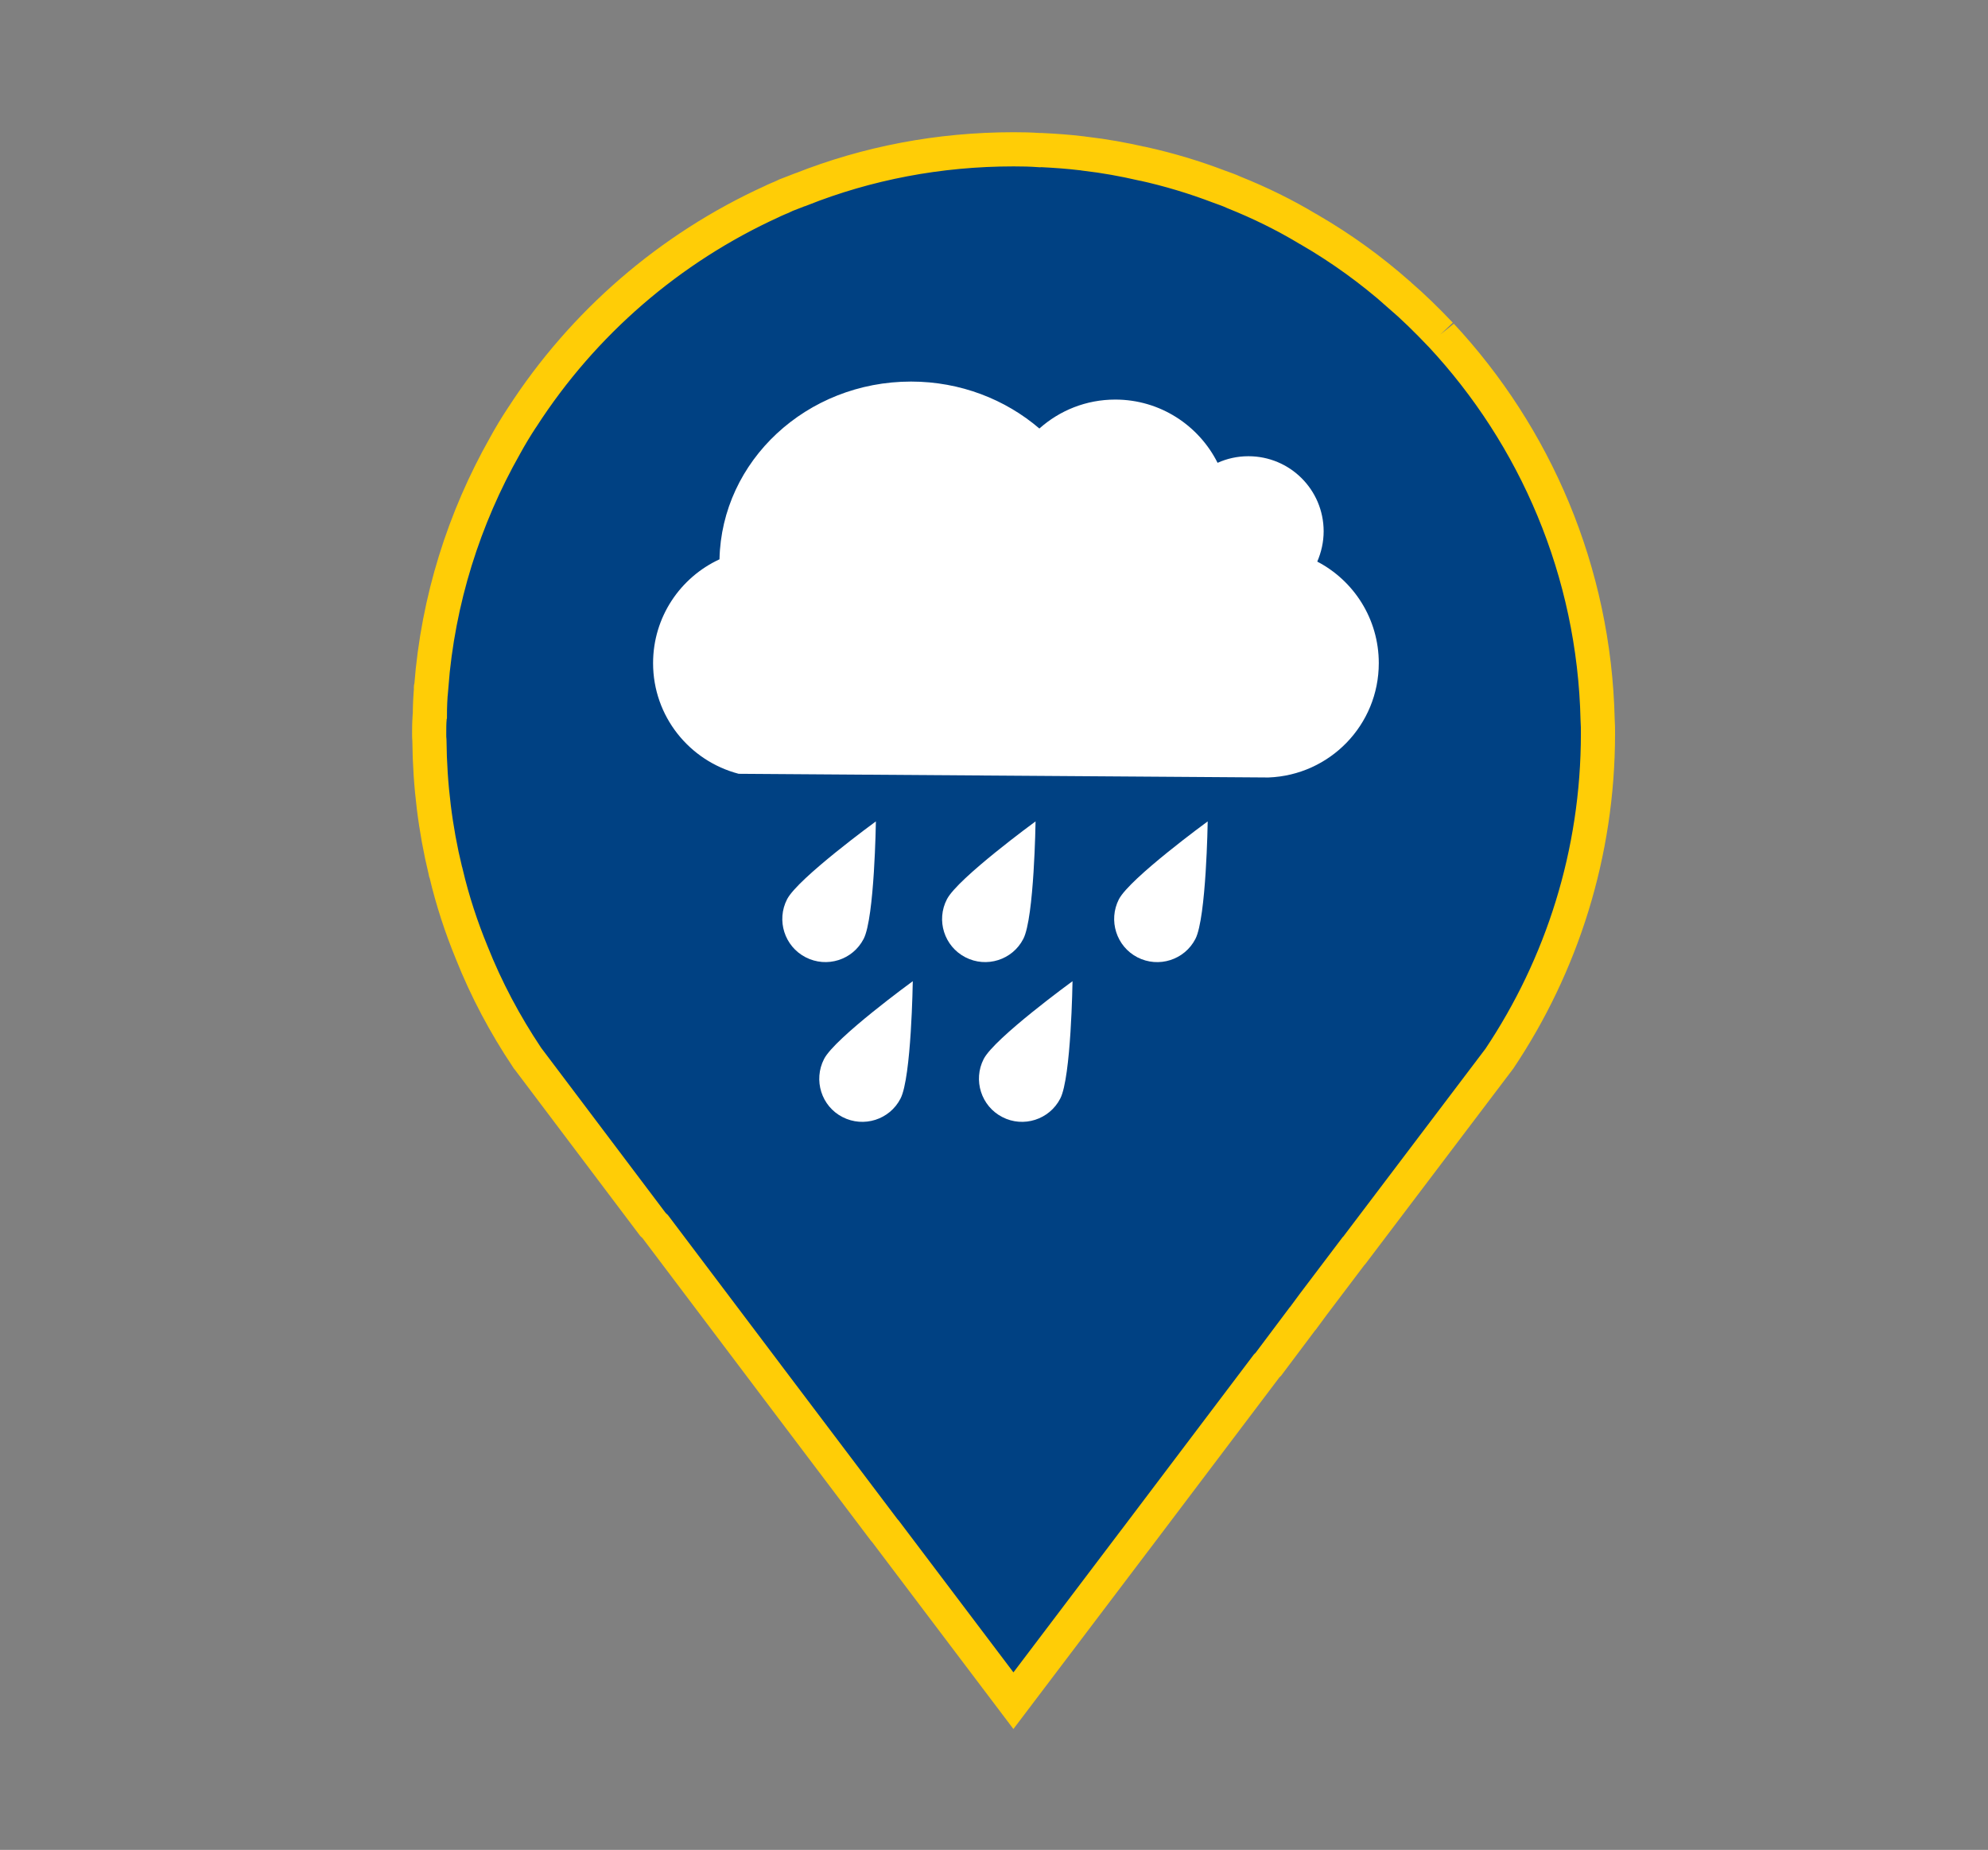 <?xml version="1.0" encoding="utf-8"?>
<!-- Generator: Adobe Illustrator 15.1.0, SVG Export Plug-In . SVG Version: 6.00 Build 0)  -->
<!DOCTYPE svg PUBLIC "-//W3C//DTD SVG 1.1//EN" "http://www.w3.org/Graphics/SVG/1.1/DTD/svg11.dtd">
<svg version="1.1" id="Layer_1" xmlns="http://www.w3.org/2000/svg" xmlns:xlink="http://www.w3.org/1999/xlink" x="0px" y="0px"
	 width="58.193px" height="54.139px" viewBox="0 0 58.193 54.139" enable-background="new 0 0 58.193 54.139" xml:space="preserve">
<rect x="0" y="0" width="58.193" height="54.139" fill="#808080" stroke="none"/>
<g id="Community" display="none">
	<path display="inline" fill="#2F8E59" stroke="#FFFFFF" stroke-miterlimit="10" d="M42.255,9.788c0,0,0.007,0.005,0.014,0.012
		c2.76,2.96,4.49,6.914,4.588,11.267c0.01,0.132,0.01,0.276,0.01,0.406c0,3.514-1.062,6.784-2.885,9.509l-4.252,5.619l-0.009,0.004
		l-1.188,1.568l-0.303,0.411l-0.01,0.013l-1.005,1.334l-0.042,0.041l-3.853,5.098l-0.018,0.021l-3.544,4.682l-3.744-4.955
		l-0.042-0.045l-3.385-4.473L22.48,40.15l-3.212-4.256l-0.061-0.057l-3.656-4.845l-0.012-0.012c-0.012-0.014-0.01-0.024-0.022-0.037
		c-0.642-0.961-1.188-1.982-1.619-3.067c-0.306-0.74-0.559-1.521-0.748-2.314c-0.011-0.023-0.021-0.053-0.021-0.077
		c-0.296-1.221-0.454-2.498-0.467-3.816c-0.006-0.066-0.006-0.125-0.006-0.196c0-0.154,0-0.309,0.012-0.464
		c-0.006-0.028,0-0.046,0.007-0.066c0-0.271,0.012-0.52,0.033-0.782v-0.013c-0.006-0.015-0.006-0.029,0-0.048l0.006-0.005
		c0.197-2.546,0.965-4.937,2.161-7.052c0.154-0.283,0.32-0.556,0.498-0.828l0.006-0.007c1.775-2.748,4.312-4.95,7.313-6.315
		c0.019-0.006,0.03-0.018,0.046-0.024c0.067-0.029,0.125-0.054,0.19-0.082c0,0,0.008-0.008,0.018-0.008
		c0.048-0.022,0.101-0.042,0.155-0.07c0.131-0.046,0.262-0.105,0.391-0.152c0.021-0.007,0.03-0.019,0.055-0.019
		c1.923-0.762,4.019-1.17,6.215-1.17c0.249,0,0.505,0.005,0.746,0.023c0.029-0.005,0.061,0,0.084,0
		c0.397,0.02,0.783,0.047,1.178,0.095c0.028,0.008,0.063,0.008,0.092,0.013c0.564,0.065,1.117,0.166,1.658,0.29h0.012
		c0.777,0.171,1.523,0.397,2.248,0.673c0.146,0.053,0.297,0.104,0.435,0.169c0.752,0.302,1.473,0.655,2.153,1.063
		c0.019,0.008,0.041,0.019,0.053,0.03c0.933,0.541,1.8,1.168,2.603,1.877c0.01,0,0.01,0,0.01,0.01
		C41.458,8.979,41.869,9.379,42.255,9.788"/>
	<path display="inline" fill="#FFFFFF" d="M25.323,22.709v2.166h-8.457v-2.166c0-1.925,1.56-3.485,3.486-3.485h1.482
		C23.759,19.224,25.323,20.784,25.323,22.709"/>
	<path display="inline" fill="#FFFFFF" d="M23.704,16.254c0,1.44-1.168,2.611-2.609,2.611c-1.443,0-2.611-1.171-2.611-2.611
		c0-1.441,1.168-2.611,2.611-2.611C22.536,13.643,23.704,14.813,23.704,16.254"/>
	<path display="inline" fill="#FFFFFF" d="M34.108,18.542v2.082h-8.132v-2.082c0-1.853,1.502-3.354,3.354-3.354h1.424
		C32.608,15.188,34.108,16.69,34.108,18.542"/>
	<path display="inline" fill="#FFFFFF" d="M32.556,12.332c0,1.389-1.127,2.515-2.515,2.515c-1.385,0-2.511-1.126-2.511-2.515
		c0-1.384,1.126-2.513,2.511-2.513C31.429,9.82,32.556,10.948,32.556,12.332"/>
	<path display="inline" fill="#FFFFFF" d="M42.543,22.638v2.167h-8.458v-2.167c0-1.925,1.563-3.485,3.487-3.485h1.484
		C40.98,19.153,42.543,20.713,42.543,22.638"/>
	<path display="inline" fill="#FFFFFF" d="M40.926,16.184c0,1.443-1.171,2.61-2.61,2.61c-1.445,0-2.611-1.167-2.611-2.61
		c0-1.442,1.166-2.61,2.611-2.61C39.755,13.573,40.926,14.741,40.926,16.184"/>
	<path display="inline" fill="#FFFFFF" d="M29.734,29.449c-5.471,0-9.754-2.523-9.754-5.746c0-3.222,4.283-5.744,9.754-5.744
		c5.473,0,9.757,2.522,9.757,5.744C39.491,26.926,35.207,29.449,29.734,29.449 M29.734,19.331c-4.544,0-8.384,2.002-8.384,4.372
		c0,2.371,3.84,4.375,8.384,4.375c4.545,0,8.386-2.004,8.386-4.375C38.12,21.333,34.279,19.331,29.734,19.331"/>
</g>
<g id="Planning" display="none">
	<path display="inline" fill="#2F8E59" stroke="#FFCD06" stroke-miterlimit="10" d="M42.184,9.788c0,0,0.006,0.005,0.015,0.012
		c2.758,2.96,4.491,6.914,4.586,11.267c0.012,0.132,0.012,0.276,0.012,0.406c0,3.514-1.063,6.785-2.885,9.51l-4.254,5.619
		l-0.008,0.004l-1.187,1.568l-0.303,0.41l-0.013,0.014l-1.002,1.334l-0.043,0.041l-3.854,5.098l-0.018,0.021l-3.541,4.682
		l-3.747-4.955l-0.04-0.045L22.52,40.3l-0.114-0.148l-3.21-4.256l-0.06-0.057l-3.655-4.846l-0.014-0.011
		c-0.012-0.014-0.011-0.024-0.022-0.037c-0.64-0.961-1.188-1.983-1.621-3.068c-0.302-0.74-0.558-1.521-0.748-2.314
		c-0.011-0.022-0.018-0.053-0.018-0.076c-0.296-1.221-0.455-2.497-0.469-3.816c-0.006-0.066-0.006-0.125-0.006-0.196
		c0-0.154,0-0.309,0.013-0.464c-0.007-0.028,0-0.046,0.007-0.066c0-0.271,0.012-0.52,0.033-0.782v-0.013
		c-0.006-0.015-0.006-0.029,0-0.048l0.007-0.005c0.194-2.546,0.963-4.937,2.16-7.052c0.153-0.283,0.319-0.555,0.5-0.828l0.008-0.007
		c1.771-2.748,4.308-4.95,7.309-6.315c0.02-0.006,0.031-0.018,0.048-0.024c0.064-0.029,0.123-0.054,0.189-0.082
		c0,0,0.006-0.007,0.019-0.007c0.046-0.023,0.102-0.043,0.154-0.071c0.131-0.046,0.26-0.105,0.39-0.152
		c0.02-0.007,0.032-0.019,0.057-0.019c1.921-0.762,4.016-1.17,6.215-1.17c0.247,0,0.504,0.005,0.746,0.023
		c0.029-0.005,0.059,0,0.083,0c0.396,0.02,0.783,0.047,1.177,0.095c0.029,0.008,0.063,0.008,0.094,0.013
		c0.563,0.065,1.117,0.166,1.656,0.29h0.012c0.779,0.171,1.525,0.397,2.248,0.673c0.149,0.053,0.297,0.104,0.436,0.169
		c0.754,0.302,1.474,0.655,2.152,1.063c0.02,0.008,0.041,0.019,0.057,0.03c0.931,0.541,1.798,1.168,2.599,1.877
		c0.01,0,0.01,0,0.012,0.01C41.389,8.979,41.799,9.378,42.184,9.788"/>
	<path display="inline" fill="#FFFFFF" d="M27.613,11.36c-1.177,0.601-2.105,1.802-2.456,2.969l-0.079,0.25H24.43v1.416h9.539
		v-1.416h-0.636l-0.079-0.25c-0.352-1.167-1.28-2.356-2.459-2.956v3.08c-0.011,0.126-0.032,0.236-0.091,0.354
		c-0.146,0.28-0.439,0.484-0.779,0.484h-1.427c-0.317,0-0.602-0.17-0.749-0.42c-0.065-0.1-0.101-0.214-0.125-0.338
		c-0.012-0.046-0.012-0.08-0.012-0.126V11.36z M28.499,14.917h1.413c0.205,0,0.375-0.111,0.467-0.284
		c0.045-0.077,0.067-0.157,0.067-0.247V10.66c0-0.093-0.022-0.17-0.047-0.25c-0.102-0.262-0.361-0.453-0.656-0.453h-1.244
		c-0.272,0-0.5,0.204-0.521,0.467c0,0.02-0.013,0.044-0.013,0.066v3.896c0,0.111,0.034,0.213,0.094,0.303
		C28.158,14.826,28.317,14.917,28.499,14.917"/>
	<path display="inline" fill="#FFFFFF" d="M33.313,22.45l-5.148,8.782H21.83v-3.688c0-3.271,2.657-5.928,5.93-5.928h2.522
		C31.39,21.617,32.425,21.918,33.313,22.45"/>
	<path display="inline" fill="#FFFFFF" d="M33.244,16.944c0,2.234-1.812,4.047-4.044,4.047c-1.118,0-2.128-0.456-2.86-1.187
		c-0.732-0.731-1.184-1.741-1.184-2.86c0-0.098,0.002-0.197,0.011-0.295h8.066C33.24,16.746,33.244,16.846,33.244,16.944"/>
	<path display="inline" fill="#FFFFFF" d="M34.736,21.616c-0.132,0-0.261,0.07-0.332,0.189l-1.493,2.596l-0.212,0.363l-0.213,0.369
		l-3.945,6.831c-0.035,0.063-0.047,0.133-0.047,0.193c0,0.059,0.012,0.131,0.047,0.178c0.072,0.119,0.19,0.188,0.331,0.188h11.75
		c0.213,0,0.379-0.166,0.379-0.379c0-0.094-0.033-0.168-0.082-0.235l-5.851-10.104C34.997,21.687,34.88,21.616,34.736,21.616
		 M37.201,31.803h-7.677l3.851-6.657l0.214-0.367L33.8,24.41l0.962-1.644l5.222,9.036H37.201z"/>
	<path display="inline" fill="#FFFFFF" d="M34.126,25.8h1.158v1.381l-0.3,2.539h-0.552l-0.308-2.539L34.126,25.8L34.126,25.8z
		 M34.153,30.162h1.104v1.069h-1.104V30.162z"/>
</g>
<g id="Roads" display="none">
	<path display="inline" fill="#2F8E59" stroke="#FFCD06" stroke-miterlimit="10" d="M42.183,9.789c0,0,0.007,0.005,0.014,0.012
		c2.758,2.96,4.492,6.914,4.588,11.267c0.01,0.132,0.012,0.276,0.012,0.406c0,3.514-1.063,6.785-2.885,9.509l-4.256,5.619
		l-0.006,0.004l-1.188,1.568l-0.301,0.411l-0.013,0.013l-1.004,1.334l-0.041,0.041l-3.854,5.098l-0.019,0.021l-3.543,4.682
		l-3.745-4.955l-0.041-0.045L22.519,40.3l-0.111-0.148l-3.21-4.256l-0.061-0.057l-3.656-4.845l-0.012-0.012
		c-0.012-0.014-0.012-0.024-0.023-0.037c-0.64-0.961-1.188-1.982-1.62-3.067c-0.302-0.74-0.56-1.521-0.747-2.314
		c-0.012-0.022-0.019-0.053-0.019-0.076c-0.296-1.221-0.456-2.497-0.47-3.816c-0.005-0.066-0.005-0.125-0.005-0.196
		c0-0.154,0-0.309,0.012-0.464c-0.007-0.028,0-0.046,0.007-0.066c0-0.271,0.012-0.52,0.035-0.782V20.15
		c-0.007-0.015-0.007-0.029,0-0.048l0.006-0.005c0.194-2.546,0.962-4.937,2.16-7.052c0.154-0.283,0.319-0.555,0.499-0.828
		l0.007-0.007c1.772-2.748,4.309-4.95,7.31-6.315c0.019-0.006,0.03-0.018,0.047-0.024c0.067-0.029,0.126-0.054,0.192-0.082
		c0,0,0.005-0.007,0.017-0.007c0.047-0.023,0.101-0.042,0.156-0.071c0.129-0.046,0.259-0.105,0.389-0.152
		c0.019-0.007,0.032-0.019,0.056-0.019c1.922-0.762,4.018-1.17,6.213-1.17c0.25,0,0.505,0.005,0.748,0.023
		c0.028-0.005,0.06,0,0.084,0c0.396,0.02,0.783,0.047,1.175,0.095c0.031,0.008,0.063,0.008,0.094,0.013
		c0.566,0.065,1.117,0.166,1.658,0.29h0.01c0.781,0.171,1.526,0.397,2.25,0.673c0.149,0.053,0.297,0.104,0.436,0.169
		c0.754,0.302,1.472,0.655,2.152,1.063c0.02,0.008,0.041,0.019,0.056,0.03c0.932,0.541,1.798,1.168,2.6,1.877
		c0.01,0,0.01,0,0.01,0.01C41.389,8.98,41.798,9.38,42.183,9.789"/>
	<path display="inline" fill="#FFFFFF" d="M30.175,12.008c0.021,0.427,0.042,0.856,0.062,1.286h-0.962
		c0.021-0.43,0.039-0.859,0.06-1.286h-2.34c-1.569,5.16-3.137,10.319-4.706,15.476h6.329c0.021-0.429,0.039-0.854,0.058-1.282h2.161
		c0.02,0.429,0.039,0.854,0.061,1.282h6.328c-1.567-5.156-3.141-10.315-4.707-15.476H30.175z M29.184,15.215h1.142
		c0.055,1.19,0.11,2.378,0.166,3.57H29.02C29.075,17.593,29.129,16.406,29.184,15.215 M28.765,24.277
		c0.055-1.188,0.108-2.38,0.165-3.569h1.648c0.056,1.189,0.11,2.381,0.164,3.569H28.765z"/>
	<path display="inline" fill="#FFFFFF" d="M34.052,12.009h-0.796c1.985,5.159,3.973,10.318,5.961,15.477h2.153
		C38.932,22.327,36.493,17.168,34.052,12.009"/>
	<path display="inline" fill="#FFFFFF" d="M25.457,12.009c-2.438,5.159-4.881,10.318-7.32,15.477h2.155
		c1.987-5.158,3.976-10.316,5.963-15.477H25.457z"/>
</g>
<g id="Water" display="none">
	<path display="inline" fill="#2F8E59" stroke="#FFCD06" stroke-miterlimit="10" d="M42.187,9.788c0,0,0.006,0.005,0.015,0.012
		c2.756,2.96,4.489,6.914,4.586,11.267c0.008,0.132,0.008,0.276,0.008,0.406c0,3.514-1.06,6.785-2.883,9.509l-4.254,5.619
		l-0.007,0.004l-1.188,1.568l-0.303,0.411l-0.013,0.013l-1,1.334l-0.045,0.041l-3.852,5.098l-0.019,0.021l-3.544,4.682l-3.742-4.955
		l-0.045-0.045l-3.382-4.473L22.41,40.15l-3.209-4.256l-0.062-0.057l-3.656-4.845l-0.014-0.012
		c-0.012-0.014-0.012-0.024-0.022-0.037c-0.642-0.961-1.188-1.982-1.619-3.067c-0.303-0.74-0.56-1.521-0.748-2.314
		c-0.013-0.022-0.019-0.053-0.019-0.076c-0.297-1.221-0.456-2.498-0.471-3.816c-0.006-0.066-0.006-0.125-0.006-0.196
		c0-0.154,0-0.309,0.014-0.464c-0.008-0.028,0-0.046,0.007-0.066c0-0.271,0.012-0.52,0.035-0.782v-0.013
		c-0.006-0.015-0.006-0.029,0-0.048l0.007-0.005c0.191-2.546,0.962-4.937,2.158-7.052c0.154-0.283,0.32-0.556,0.5-0.828l0.006-0.007
		c1.771-2.748,4.31-4.95,7.312-6.315c0.019-0.006,0.029-0.018,0.047-0.024c0.065-0.029,0.125-0.054,0.191-0.082
		c0,0,0.006-0.008,0.018-0.008c0.047-0.022,0.103-0.042,0.154-0.07c0.129-0.046,0.26-0.105,0.391-0.152
		c0.021-0.007,0.031-0.019,0.056-0.019c1.921-0.762,4.018-1.17,6.213-1.17c0.25,0,0.505,0.005,0.75,0.023
		c0.028-0.005,0.057,0,0.08,0c0.399,0.02,0.785,0.047,1.178,0.095c0.029,0.008,0.064,0.008,0.094,0.013
		c0.563,0.065,1.117,0.166,1.656,0.29h0.012c0.779,0.171,1.525,0.397,2.248,0.673c0.148,0.053,0.299,0.104,0.435,0.169
		c0.755,0.302,1.475,0.655,2.155,1.063c0.019,0.008,0.039,0.019,0.054,0.03c0.929,0.541,1.798,1.168,2.6,1.877
		c0.01,0,0.01,0,0.01,0.01C41.39,8.979,41.799,9.379,42.187,9.788"/>
	<path display="inline" fill="#FFFFFF" d="M33.828,16.138c-1.963-2.651-3.953-4.794-3.974-4.814
		c-0.103-0.108-0.243-0.172-0.394-0.172c-0.149,0-0.291,0.063-0.392,0.172c-0.021,0.021-2.014,2.163-3.977,4.814
		c-2.685,3.616-4.043,6.425-4.043,8.345c0,4.638,3.772,8.41,8.41,8.41s8.409-3.772,8.409-8.41
		C37.871,22.563,36.511,19.754,33.828,16.138 M30.302,30.17c-0.439,0.104-0.894,0.157-1.351,0.157c-3.236,0-5.869-2.63-5.869-5.868
		c0-0.446,0.139-1.254,0.791-2.572c0.068-0.133,0.219-0.197,0.359-0.157c0.143,0.045,0.232,0.183,0.215,0.329
		c-0.015,0.126-0.022,0.244-0.022,0.354c0,3.469,2.468,6.482,5.866,7.163c0.141,0.028,0.24,0.151,0.242,0.294
		C30.537,30.013,30.441,30.139,30.302,30.17"/>
</g>
<g id="Weather">
	<path fill="#004183" stroke="#FFCD06" stroke-miterlimit="10" d="M42.164,9.788c0,0,0.004,0.005,0.013,0.012
		c2.759,2.96,4.49,6.914,4.589,11.267c0.01,0.132,0.01,0.276,0.01,0.406c0,3.514-1.063,6.785-2.885,9.509l-4.254,5.619l-0.009,0.004
		l-1.186,1.568l-0.303,0.411l-0.014,0.013l-1.001,1.334l-0.044,0.041l-3.853,5.098l-0.017,0.021l-3.545,4.682l-3.745-4.955
		l-0.04-0.045L22.5,40.299l-0.111-0.148l-3.212-4.256l-0.062-0.057l-3.654-4.845l-0.012-0.012c-0.013-0.014-0.013-0.024-0.024-0.037
		c-0.642-0.961-1.187-1.982-1.618-3.067c-0.304-0.74-0.561-1.521-0.748-2.314c-0.013-0.022-0.021-0.053-0.021-0.076
		c-0.296-1.221-0.455-2.497-0.468-3.816c-0.007-0.066-0.007-0.125-0.007-0.196c0-0.154,0-0.309,0.013-0.464
		c-0.006-0.028,0-0.046,0.007-0.066c0-0.271,0.013-0.52,0.034-0.782v-0.013c-0.005-0.015-0.005-0.029,0-0.048l0.007-0.005
		c0.196-2.546,0.962-4.937,2.159-7.052c0.155-0.283,0.319-0.555,0.499-0.828l0.006-0.007c1.773-2.748,4.312-4.95,7.313-6.315
		c0.019-0.006,0.03-0.018,0.047-0.024c0.063-0.029,0.125-0.054,0.189-0.082c0,0,0.008-0.007,0.02-0.007
		c0.045-0.023,0.101-0.043,0.154-0.071c0.129-0.046,0.26-0.105,0.391-0.152c0.02-0.007,0.031-0.019,0.055-0.019
		c1.923-0.762,4.019-1.17,6.213-1.17c0.25,0,0.505,0.005,0.75,0.023c0.028-0.005,0.058,0,0.081,0
		c0.397,0.02,0.783,0.047,1.178,0.095c0.027,0.008,0.063,0.008,0.094,0.013c0.563,0.065,1.117,0.166,1.658,0.29h0.01
		c0.778,0.171,1.524,0.397,2.248,0.673c0.147,0.053,0.297,0.104,0.435,0.169c0.754,0.302,1.475,0.655,2.153,1.063
		c0.02,0.008,0.039,0.019,0.054,0.03c0.932,0.541,1.799,1.168,2.602,1.877c0.01,0,0.01,0,0.01,0.01
		C41.369,8.979,41.776,9.379,42.164,9.788"/>
	<path fill="#FFFFFF" d="M36.543,13.352c-0.322,0-0.627,0.069-0.902,0.193c-0.55-1.096-1.684-1.851-2.994-1.851
		c-0.854,0-1.629,0.319-2.222,0.847c-0.993-0.85-2.311-1.374-3.757-1.374c-3.06,0-5.545,2.32-5.607,5.202
		c-1.146,0.529-1.944,1.689-1.944,3.039c0,1.557,1.063,2.861,2.506,3.238l15.507,0.108c1.796-0.067,3.23-1.536,3.23-3.347
		c0-1.293-0.731-2.414-1.801-2.971c0.117-0.272,0.187-0.571,0.187-0.889C38.744,14.332,37.76,13.352,36.543,13.352"/>
	<path fill="#FFFFFF" d="M25.281,27.477c0.319-0.618,0.358-3.438,0.358-3.438s-2.279,1.662-2.599,2.278
		c-0.319,0.618-0.076,1.38,0.541,1.698C24.202,28.336,24.962,28.095,25.281,27.477"/>
	<path fill="#FFFFFF" d="M29.955,27.477c0.319-0.618,0.358-3.438,0.358-3.438s-2.275,1.662-2.594,2.278
		c-0.322,0.618-0.078,1.38,0.538,1.698C28.875,28.336,29.638,28.095,29.955,27.477"/>
	<path fill="#FFFFFF" d="M33.294,28.017c0.619,0.319,1.381,0.078,1.699-0.54s0.359-3.438,0.359-3.438s-2.279,1.664-2.6,2.28
		C32.437,26.937,32.678,27.698,33.294,28.017"/>
	<path fill="#FFFFFF" d="M24.662,32.692c0.619,0.319,1.381,0.077,1.698-0.541c0.32-0.617,0.359-3.435,0.359-3.435
		s-2.281,1.66-2.597,2.277C23.804,31.611,24.043,32.375,24.662,32.692"/>
	<path fill="#FFFFFF" d="M29.34,32.692c0.614,0.319,1.378,0.077,1.696-0.541c0.32-0.617,0.359-3.435,0.359-3.435
		s-2.281,1.66-2.6,2.277C28.478,31.611,28.721,32.375,29.34,32.692"/>
</g>
</svg>
